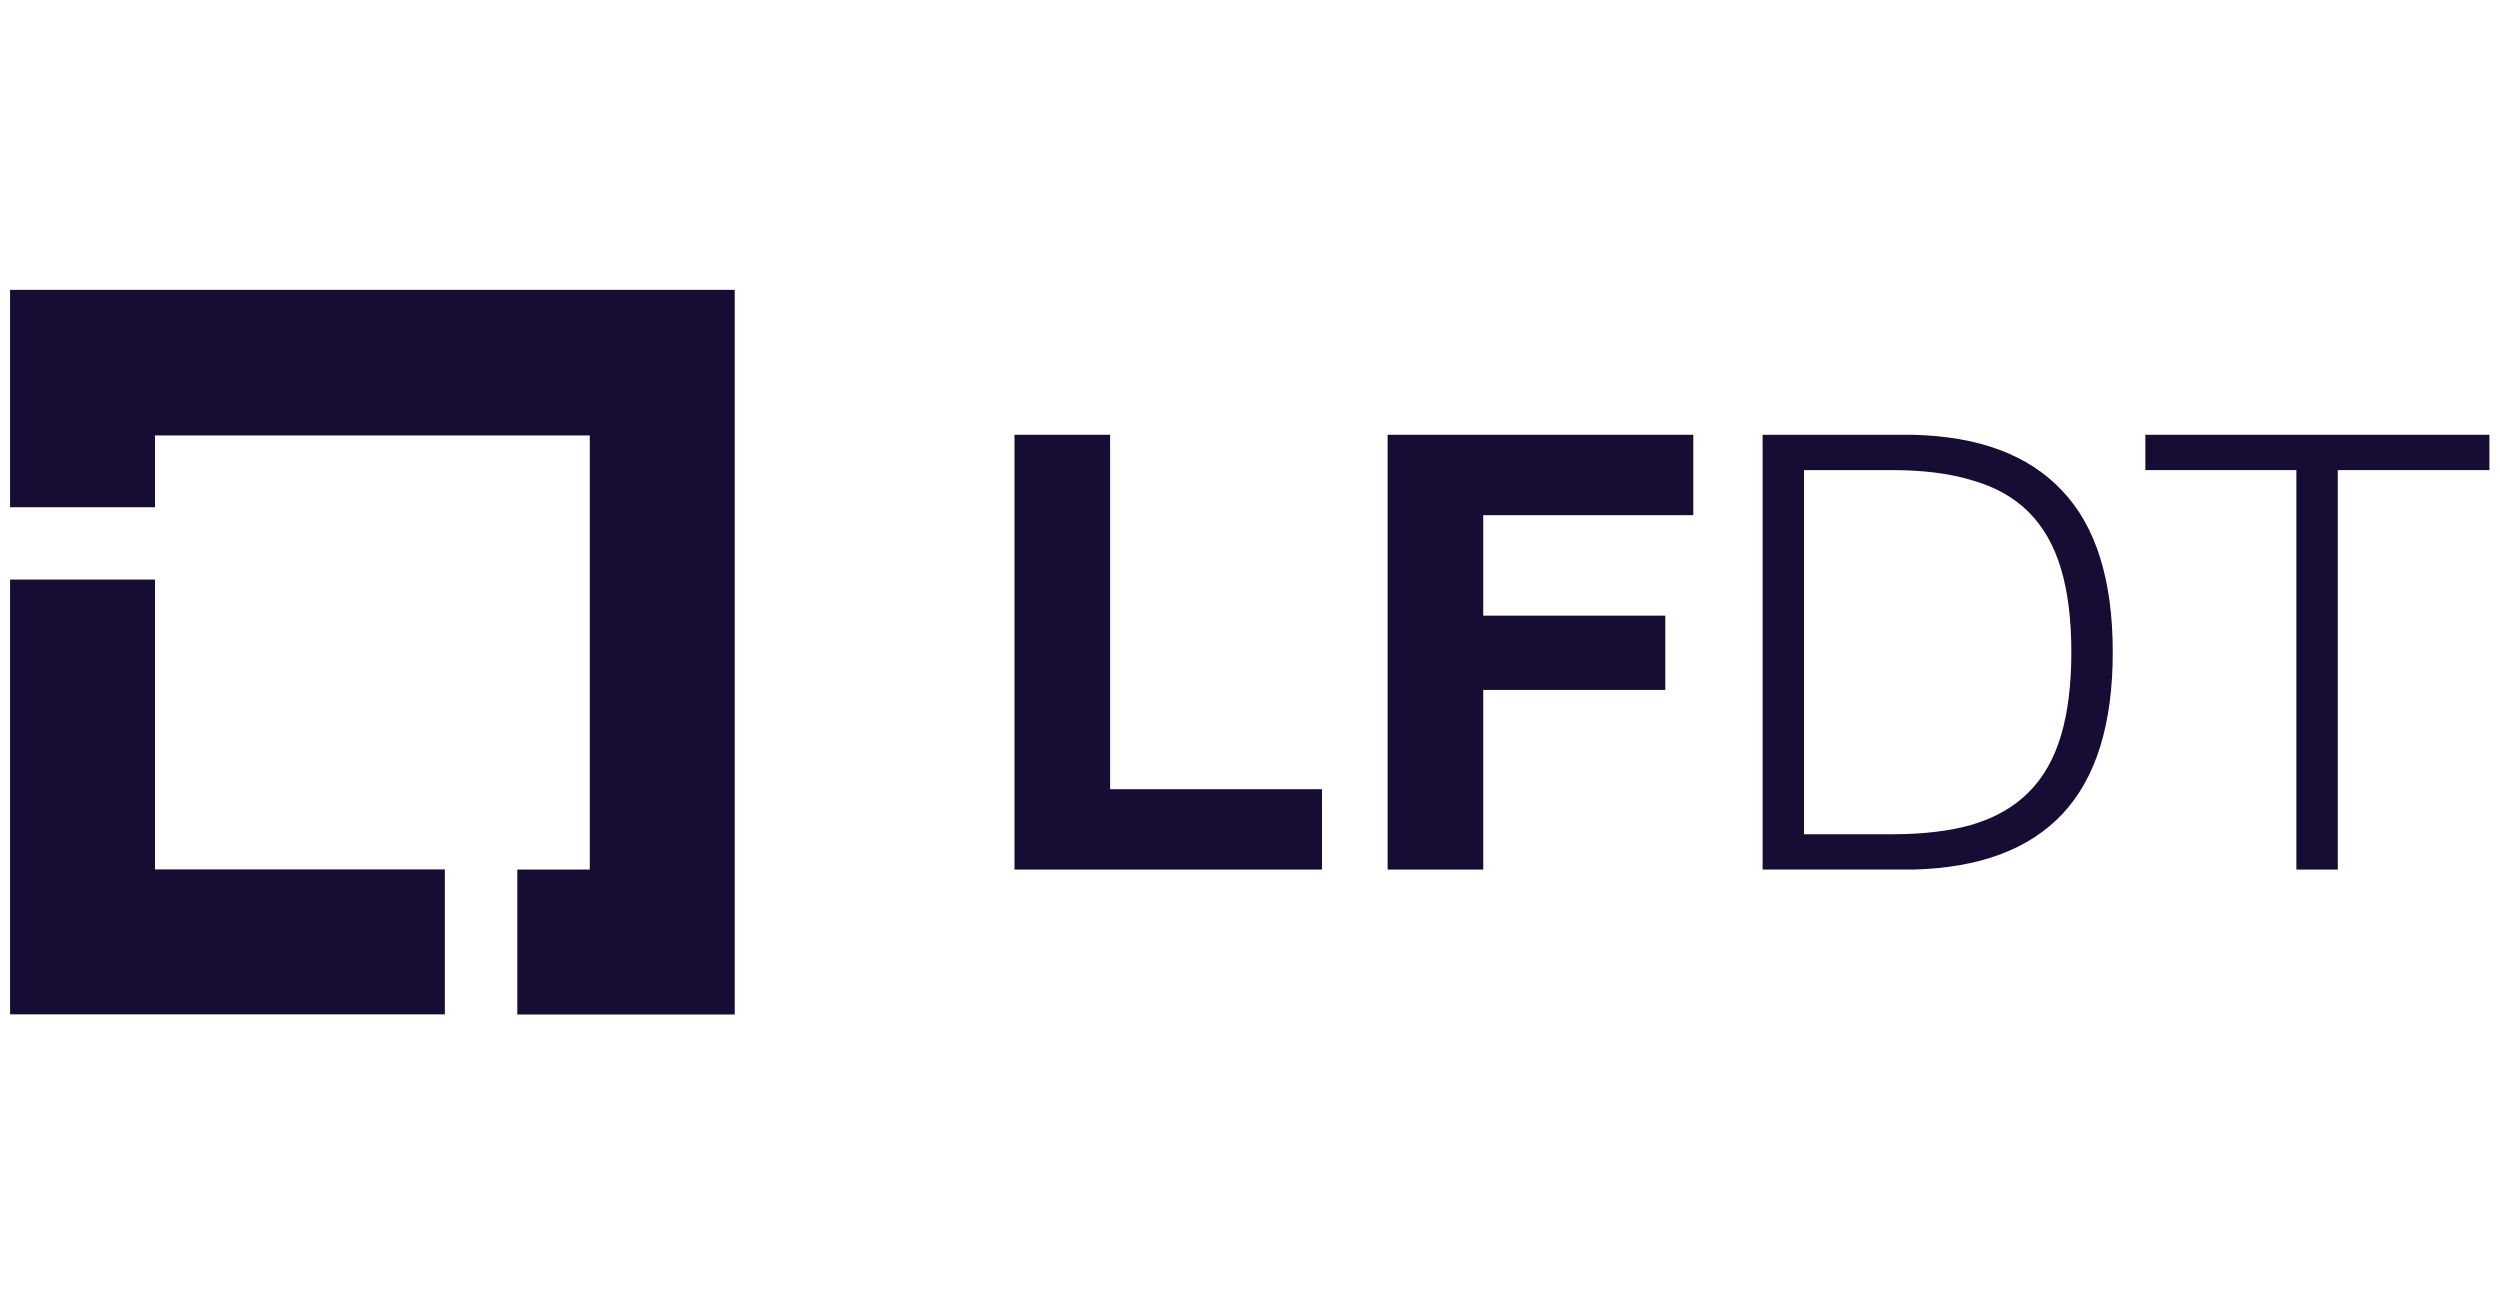 <svg width="69" height="36" viewBox="0 0 69 36" fill="none" xmlns="http://www.w3.org/2000/svg">
<path d="M59.212 12H68.708V12.975H64.523V24H63.38V12.975H59.212V12Z" fill="#170C33"/>
<path d="M48.648 12H52.799C54.626 12.045 55.998 12.56 56.917 13.546C57.847 14.521 58.312 16.006 58.312 18C58.312 19.994 57.847 21.485 56.917 22.471C55.998 23.445 54.626 23.955 52.799 24H48.648V12ZM49.791 23.025H52.228C53.09 23.025 53.83 22.936 54.446 22.756C55.074 22.566 55.589 22.269 55.992 21.866C56.396 21.462 56.693 20.941 56.883 20.302C57.074 19.664 57.169 18.896 57.169 18C57.169 17.104 57.074 16.336 56.883 15.697C56.693 15.059 56.396 14.538 55.992 14.134C55.589 13.731 55.074 13.44 54.446 13.261C53.83 13.07 53.09 12.975 52.228 12.975H49.791V23.025Z" fill="#170C33"/>
<path d="M38.298 12H46.735V14.219H40.937V16.992H45.962V19.042H40.937V24H38.298V12Z" fill="#170C33"/>
<path d="M28 12H30.639V21.782H36.487V24H28V12Z" fill="#170C33"/>
<path d="M4.278 23.996V15.996H0.278V27.996H12.278V23.996H4.278Z" fill="#170C33"/>
<path d="M20.278 8H0.278V14H4.278V12.018H16.278V24H14.278V28H20.278V8Z" fill="#170C33"/>
</svg>
